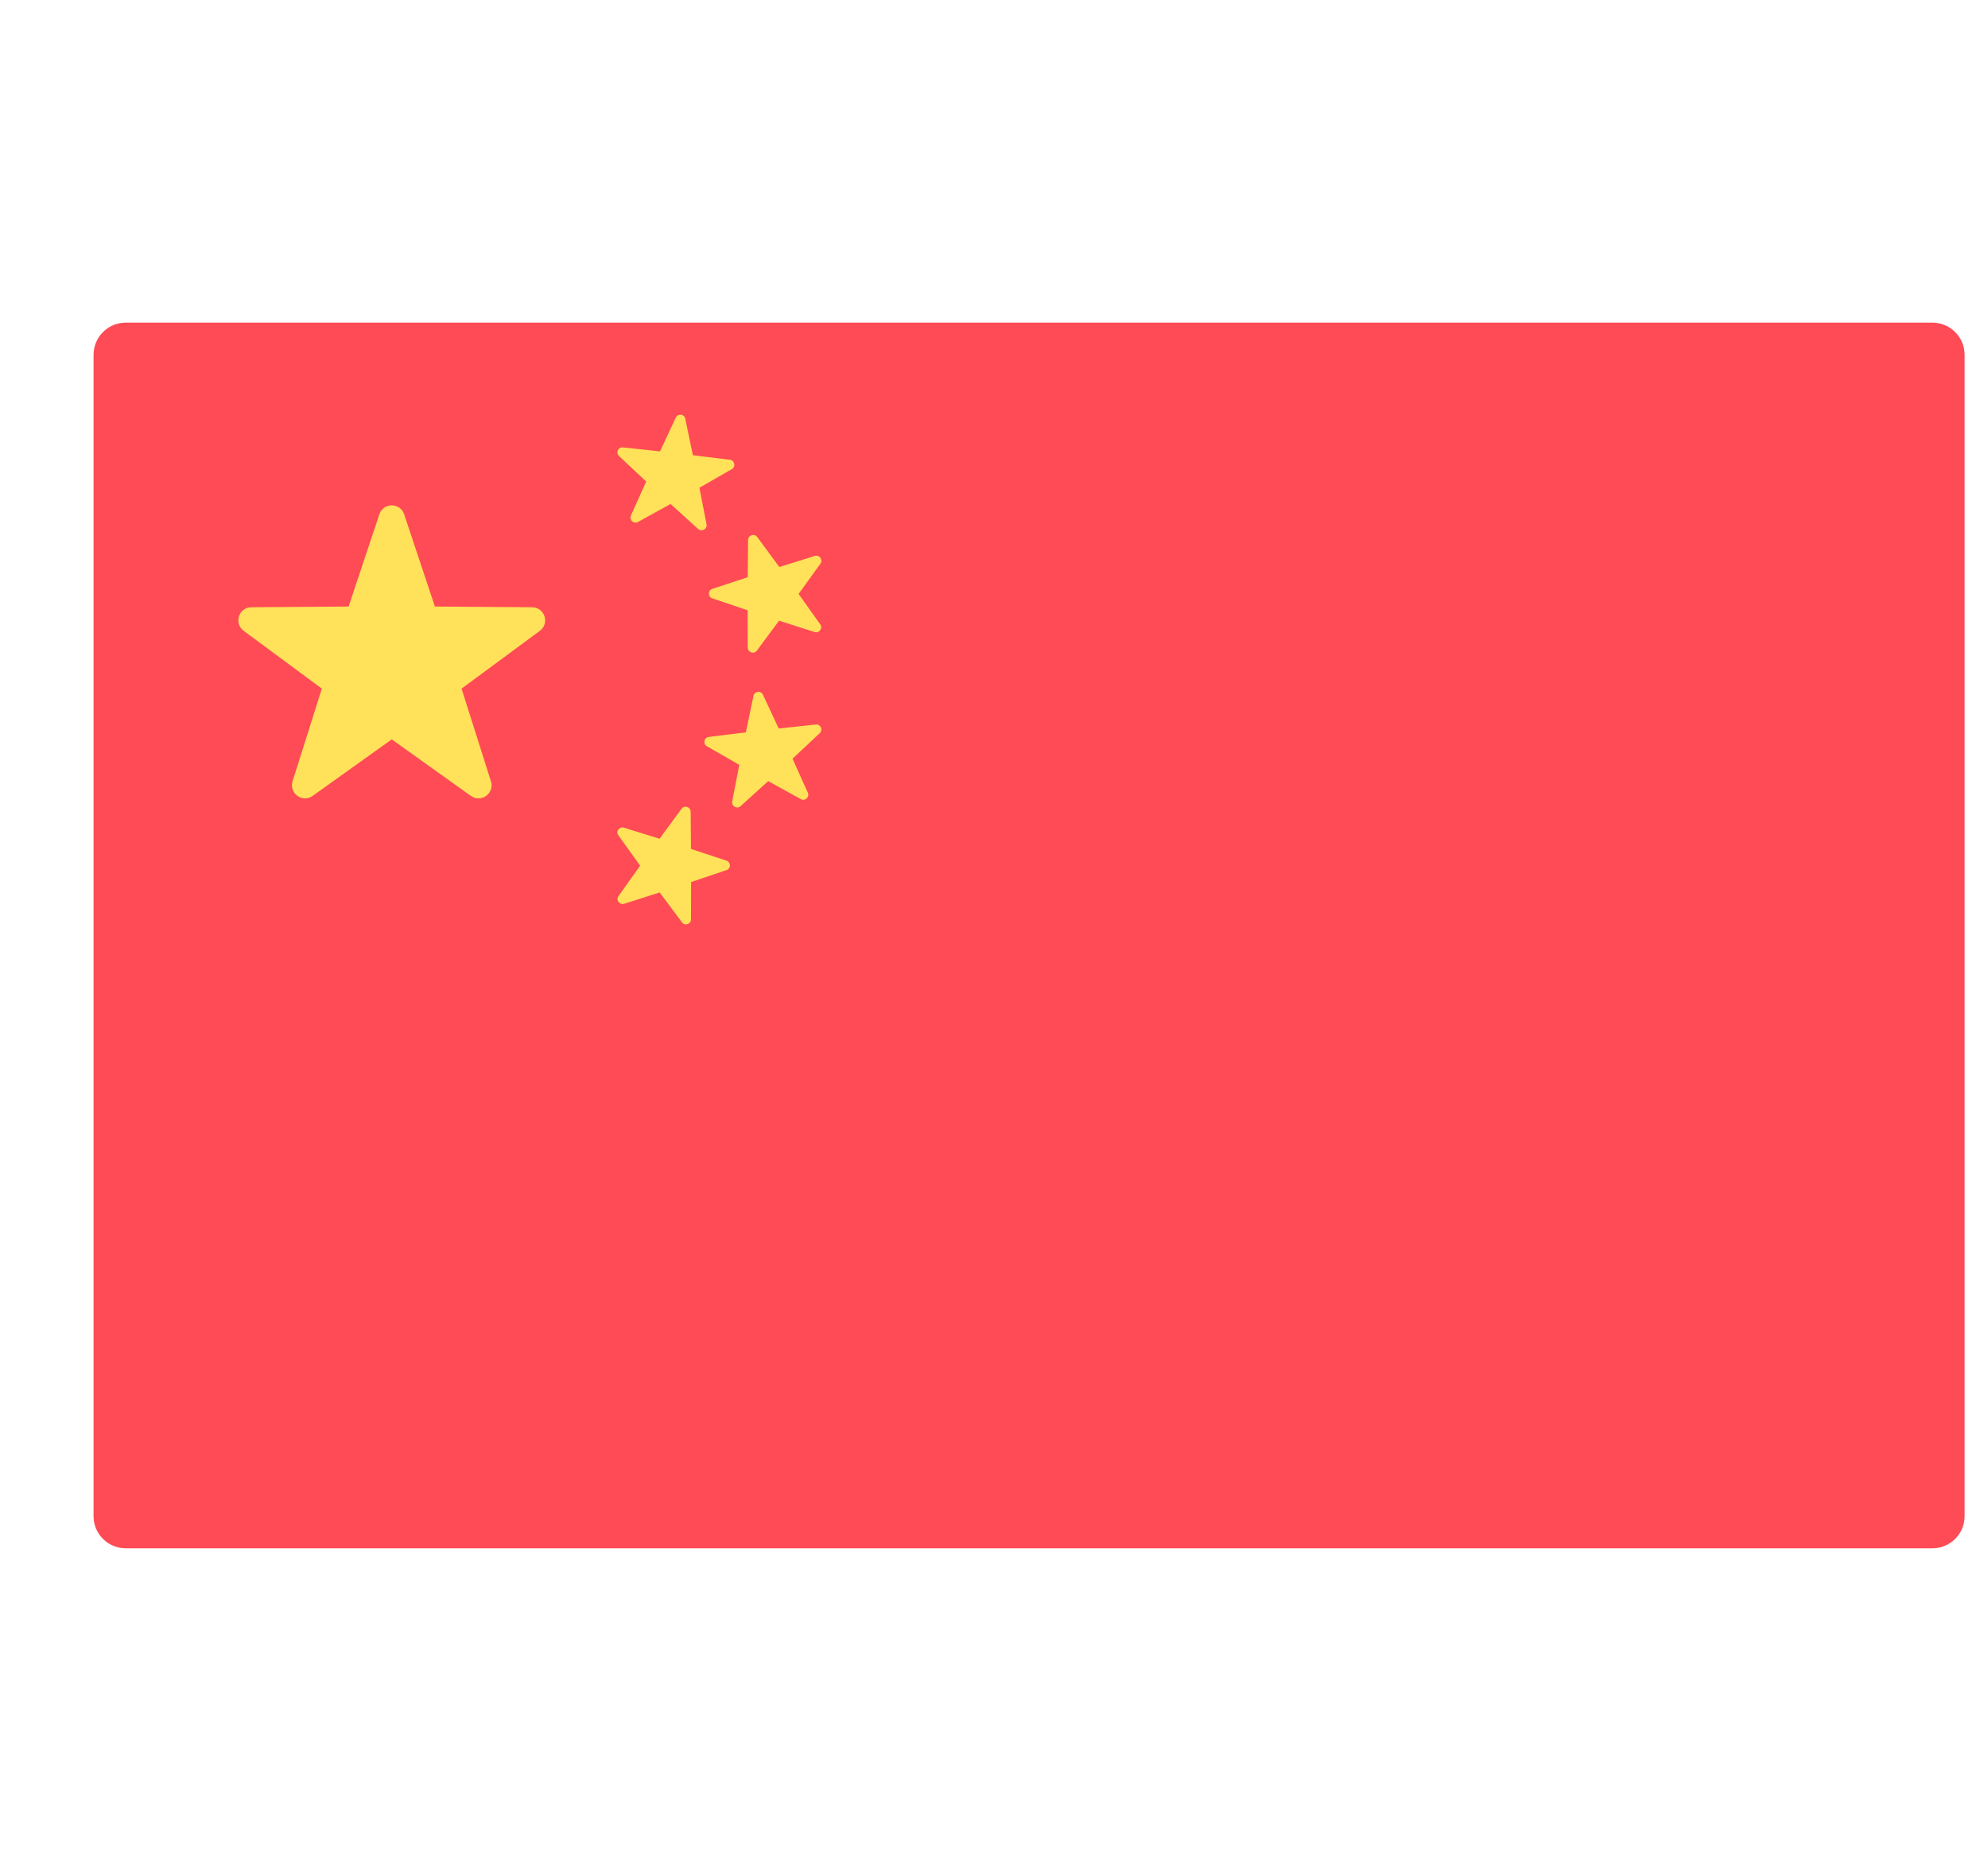 <svg width="17" height="16" viewBox="0 0 17 16" fill="none" xmlns="http://www.w3.org/2000/svg">
<g clip-path="url(#clip0_1217_511)">
<path d="M16.524 13.241H1.076C0.923 13.241 0.8 13.118 0.8 12.966V3.035C0.8 2.882 0.923 2.759 1.076 2.759H16.524C16.676 2.759 16.8 2.882 16.8 3.035V12.966C16.8 13.118 16.676 13.241 16.524 13.241Z" fill="#FF4B55"/>
<path d="M3.456 4.398L3.719 5.187L4.55 5.193C4.658 5.194 4.703 5.331 4.616 5.395L3.947 5.889L4.198 6.681C4.231 6.784 4.114 6.869 4.026 6.806L3.35 6.323L2.674 6.806C2.586 6.869 2.469 6.784 2.502 6.681L2.752 5.889L2.084 5.395C1.997 5.331 2.042 5.194 2.149 5.193L2.981 5.187L3.244 4.398C3.278 4.296 3.422 4.296 3.456 4.398Z" fill="#FFE15A"/>
<path d="M6.475 4.592L6.664 4.849L6.968 4.754C7.007 4.742 7.04 4.787 7.016 4.82L6.829 5.079L7.014 5.339C7.038 5.373 7.005 5.418 6.966 5.405L6.662 5.308L6.472 5.564C6.447 5.597 6.394 5.579 6.394 5.538L6.393 5.219L6.091 5.117C6.052 5.104 6.052 5.049 6.091 5.036L6.394 4.936L6.397 4.617C6.398 4.576 6.451 4.559 6.475 4.592Z" fill="#FFE15A"/>
<path d="M5.327 3.826L5.644 3.86L5.779 3.571C5.797 3.534 5.852 3.54 5.86 3.581L5.925 3.893L6.242 3.932C6.283 3.937 6.294 3.992 6.258 4.012L5.981 4.171L6.042 4.484C6.049 4.524 6.001 4.551 5.97 4.524L5.734 4.31L5.455 4.464C5.419 4.484 5.378 4.446 5.395 4.408L5.526 4.118L5.293 3.9C5.263 3.872 5.286 3.821 5.327 3.826Z" fill="#FFE15A"/>
<path d="M5.828 6.916L5.64 7.173L5.335 7.078C5.296 7.066 5.263 7.111 5.288 7.144L5.474 7.403L5.289 7.663C5.265 7.697 5.298 7.741 5.337 7.729L5.641 7.632L5.831 7.887C5.856 7.921 5.909 7.903 5.909 7.862L5.91 7.543L6.212 7.441C6.252 7.428 6.251 7.373 6.212 7.36L5.909 7.26L5.906 6.941C5.905 6.9 5.853 6.883 5.828 6.916Z" fill="#FFE15A"/>
<path d="M6.976 6.196L6.659 6.23L6.524 5.941C6.506 5.904 6.451 5.91 6.443 5.951L6.378 6.263L6.061 6.302C6.02 6.307 6.009 6.362 6.045 6.382L6.322 6.541L6.261 6.854C6.254 6.894 6.302 6.922 6.333 6.894L6.569 6.68L6.848 6.834C6.884 6.854 6.925 6.816 6.908 6.779L6.777 6.488L7.01 6.27C7.04 6.242 7.017 6.191 6.976 6.196Z" fill="#FFE15A"/>
</g>
<defs>
<clipPath id="clip0_1217_511">
<rect width="16" height="16" fill="white" transform="translate(0.8)"/>
</clipPath>
</defs>
</svg>
